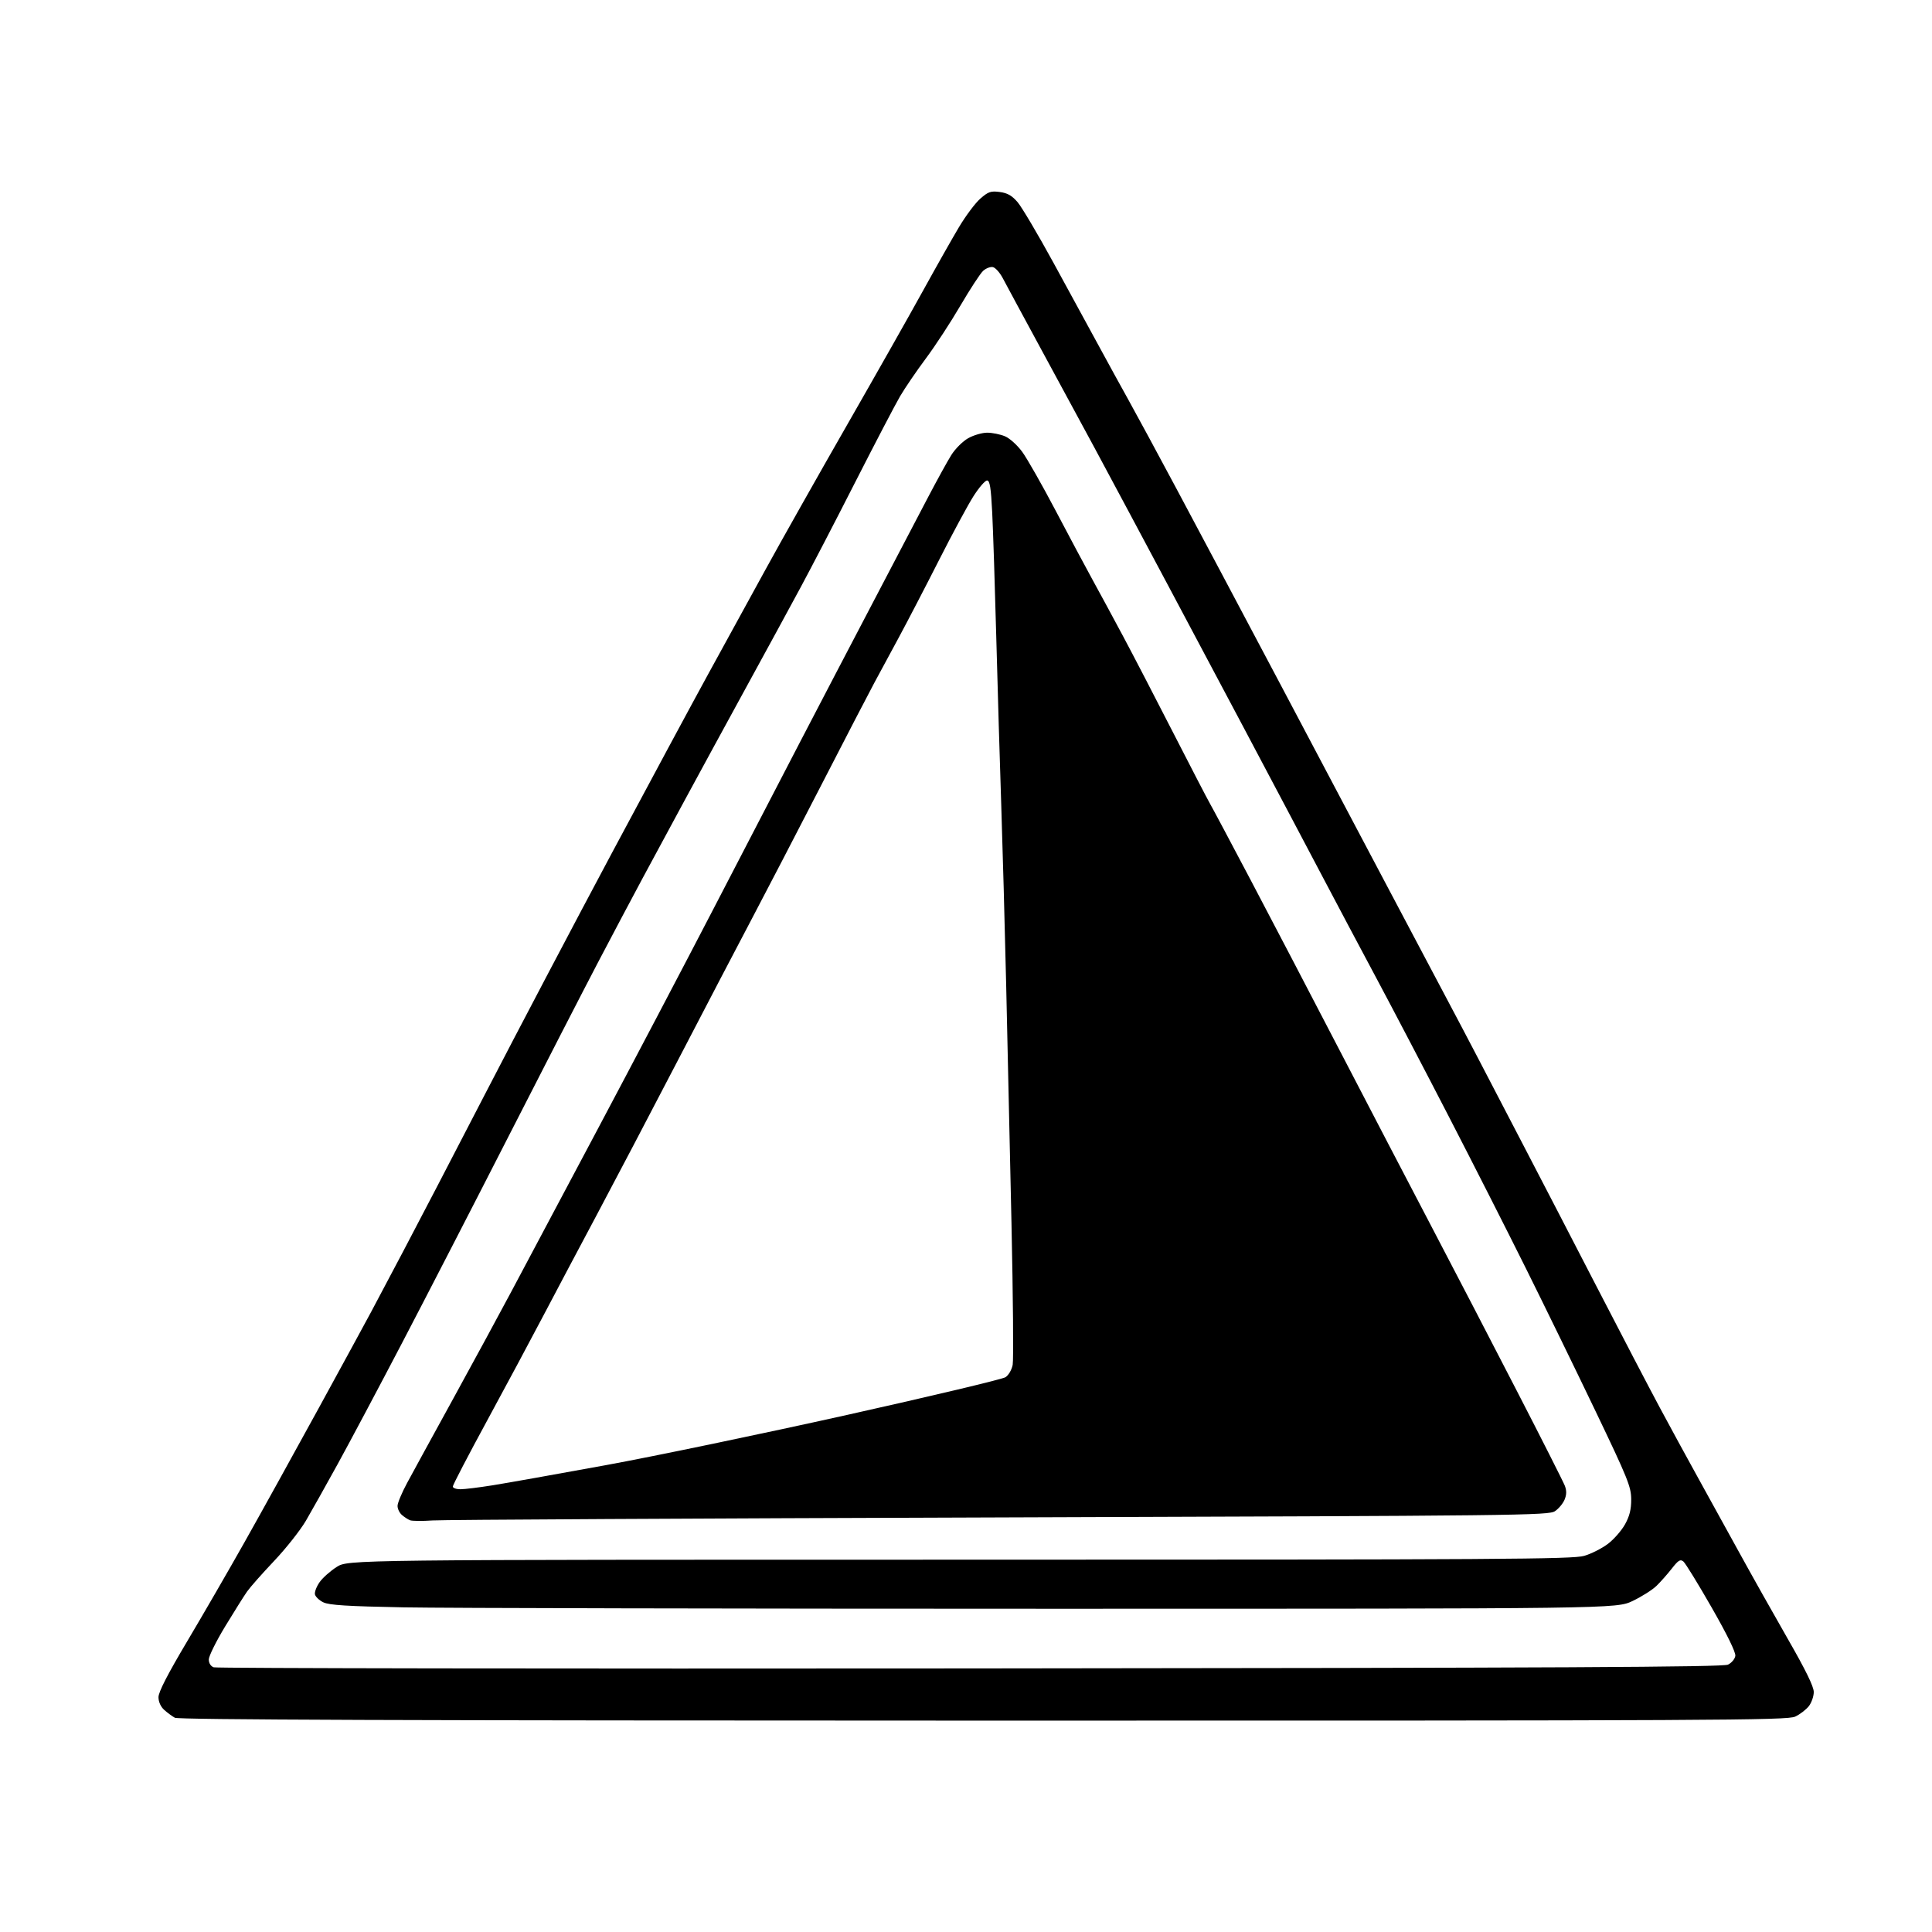 <?xml version="1.0" encoding="UTF-8" standalone="no"?>
<svg 
  version="1.1" 
  xmlns="http://www.w3.org/2000/svg" 
  xmlns:xlink="http://www.w3.org/1999/xlink" 
  xmlns:svg="http://www.w3.org/2000/svg"
  xmlns:rdf="http://www.w3.org/1999/02/22-rdf-syntax-ns#"
  xmlns:cc="http://creativecommons.org/ns#"
  xmlns:dc="http://purl.org/dc/elements/1.1/"
  viewBox="0 0 768 768"
  width="768"
  height="768"
>
<style>svg {background-color: white; }</style>"
<path stroke="none" fill="black" fill-rule="evenodd" d="M390.85,683.97C159.44,683.95 70.95,683.63 69.50,682.83C68.40,682.22 66.49,680.81 65.25,679.69C63.87,678.44 63.00,676.49 63.00,674.65C63.00,672.60 66.63,665.54 74.34,652.57C80.58,642.08 90.88,624.27 97.23,613.00C103.58,601.73 116.77,577.88 126.56,560.00C136.34,542.12 145.78,524.80 147.53,521.50C149.28,518.20 155.00,507.40 160.24,497.50C165.48,487.60 180.24,459.25 193.03,434.50C205.83,409.75 228.44,366.77 243.28,339.00C258.12,311.23 275.32,279.27 281.50,268.00C287.68,256.73 297.92,238.05 304.25,226.50C310.58,214.95 325.18,189.07 336.68,169.00C348.18,148.93 361.81,124.85 366.95,115.50C372.10,106.15 378.50,94.83 381.17,90.35C383.84,85.86 387.66,80.75 389.67,78.98C392.86,76.19 393.84,75.85 397.41,76.32C400.47,76.72 402.26,77.74 404.50,80.35C406.15,82.27 412.63,93.21 418.89,104.67C425.15,116.13 433.21,130.90 436.79,137.50C440.37,144.10 445.68,153.78 448.59,159.00C451.50,164.22 460.02,179.97 467.52,194.00C475.03,208.03 493.43,242.68 508.43,271.00C523.42,299.32 542.82,336.00 551.53,352.50C560.25,369.00 570.50,388.35 574.30,395.50C578.11,402.65 584.03,413.90 587.47,420.50C590.90,427.10 599.10,442.85 605.69,455.50C612.29,468.15 625.46,493.57 634.97,512.00C644.48,530.42 655.64,551.80 659.77,559.50C663.90,567.20 670.52,579.35 674.48,586.50C678.45,593.65 685.89,607.15 691.02,616.50C696.15,625.85 705.00,641.59 710.67,651.48C717.76,663.82 721.00,670.44 721.00,672.59C721.00,674.32 720.11,676.86 719.03,678.24C717.94,679.62 715.51,681.48 713.63,682.37C710.48,683.87 683.75,684.00 390.85,683.97zM385.59,663.23C621.17,663.02 684.85,662.70 686.90,661.72C688.33,661.04 689.64,659.47 689.82,658.24C690.02,656.82 686.56,649.74 680.40,638.99C675.05,629.63 670.00,621.42 669.19,620.74C667.96,619.72 667.18,620.19 664.60,623.49C662.90,625.67 660.15,628.78 658.50,630.39C656.85,632.00 652.58,634.70 649.00,636.41C642.50,639.50 642.50,639.50 416.00,639.50C291.43,639.50 176.45,639.25 160.50,638.95C138.03,638.52 130.83,638.07 128.51,636.94C126.87,636.14 125.37,634.70 125.19,633.75C125.01,632.79 125.86,630.61 127.08,628.89C128.30,627.17 131.35,624.47 133.85,622.88C138.39,620.00 138.39,620.00 381.51,620.00C596.53,620.00 625.23,619.82 629.77,618.47C632.60,617.64 636.84,615.48 639.21,613.68C641.57,611.88 644.61,608.40 645.97,605.95C647.78,602.70 648.44,600.02 648.43,596.00C648.40,591.01 647.10,587.78 634.27,561.00C626.50,544.77 614.01,519.17 606.52,504.10C599.02,489.02 585.20,461.80 575.80,443.60C566.40,425.39 553.54,400.82 547.22,389.00C540.90,377.18 531.35,359.18 525.99,349.00C520.64,338.82 506.24,311.60 493.99,288.50C481.74,265.40 468.34,240.20 464.22,232.50C460.10,224.80 453.25,211.97 449.01,204.00C444.76,196.03 438.37,184.10 434.81,177.50C431.24,170.90 422.10,154.03 414.50,140.00C406.90,125.97 399.73,112.71 398.58,110.51C397.42,108.32 395.66,106.37 394.66,106.17C393.67,105.98 391.94,106.65 390.82,107.66C389.70,108.67 385.63,114.90 381.77,121.50C377.91,128.10 371.74,137.55 368.04,142.50C364.35,147.45 359.75,154.20 357.81,157.50C355.88,160.80 347.89,176.10 340.05,191.50C332.22,206.90 322.41,225.80 318.25,233.50C314.10,241.20 304.30,259.20 296.47,273.50C288.65,287.80 277.86,307.60 272.51,317.50C267.15,327.40 259.50,341.57 255.50,349.00C251.51,356.43 243.52,371.50 237.75,382.50C231.99,393.50 215.90,424.77 202.01,452.00C188.11,479.23 169.10,516.12 159.75,534.00C150.40,551.88 138.92,573.48 134.23,582.00C129.54,590.52 123.86,600.65 121.61,604.50C119.35,608.35 113.66,615.55 108.97,620.50C104.28,625.45 99.45,630.91 98.24,632.63C97.03,634.35 93.11,640.59 89.52,646.50C85.93,652.42 83.00,658.34 83.00,659.66C83.00,661.13 83.76,662.34 84.94,662.78C86.01,663.18 221.30,663.38 385.59,663.23zM172.00,604.40C167.88,604.69 163.82,604.65 163.00,604.33C162.18,604.00 160.71,603.05 159.75,602.21C158.79,601.38 158.01,599.75 158.03,598.60C158.04,597.44 159.75,593.35 161.83,589.50C163.90,585.65 172.15,570.58 180.16,556.00C188.16,541.42 198.54,522.30 203.22,513.50C207.91,504.70 223.22,475.90 237.25,449.50C251.28,423.10 272.10,383.50 283.50,361.50C294.90,339.50 310.43,309.57 318.01,295.00C325.59,280.43 338.75,255.22 347.26,239.00C355.77,222.78 365.55,204.10 369.00,197.50C372.46,190.90 376.56,183.45 378.12,180.95C379.69,178.42 382.70,175.42 384.86,174.20C387.01,172.99 390.41,172.00 392.42,172.00C394.42,172.00 397.59,172.64 399.47,173.42C401.38,174.22 404.40,176.94 406.39,179.67C408.32,182.33 414.29,192.82 419.64,203.00C424.99,213.18 431.60,225.55 434.32,230.50C437.05,235.45 442.52,245.57 446.49,253.00C450.46,260.43 459.45,277.75 466.48,291.50C473.52,305.25 480.05,317.85 481.01,319.50C481.97,321.15 489.28,334.88 497.25,350.00C505.22,365.12 521.09,395.50 532.51,417.50C543.93,439.50 560.35,471.00 569.00,487.50C577.65,504.00 592.89,533.33 602.86,552.69C612.84,572.04 621.47,589.11 622.05,590.62C622.79,592.58 622.76,594.16 621.94,596.14C621.31,597.66 619.61,599.71 618.15,600.70C615.63,602.41 605.07,602.53 397.50,603.20C277.60,603.58 176.12,604.12 172.00,604.40zM183.01,592.00C184.67,592.00 190.40,591.30 195.76,590.44C201.12,589.59 221.38,585.98 240.79,582.43C260.20,578.88 303.40,569.88 336.79,562.44C370.17,555.00 398.48,548.26 399.70,547.46C400.95,546.64 402.19,544.49 402.56,542.52C402.92,540.59 402.71,515.27 402.08,486.26C401.45,457.24 400.50,414.60 399.97,391.50C399.43,368.40 398.55,336.23 398.01,320.00C397.46,303.77 396.58,273.85 396.04,253.50C395.50,233.15 394.77,210.76 394.42,203.75C393.91,193.73 393.47,191.00 392.36,191.00C391.59,191.00 389.16,193.81 386.97,197.25C384.78,200.69 378.65,212.05 373.35,222.50C368.05,232.95 360.80,246.90 357.24,253.50C353.67,260.10 349.30,268.20 347.52,271.50C345.73,274.80 336.28,293.02 326.52,312.00C316.75,330.98 304.36,354.82 298.99,365.00C293.61,375.18 280.33,400.60 269.47,421.50C258.61,442.40 244.08,470.07 237.19,483.00C230.29,495.93 220.76,513.92 215.99,523.00C211.23,532.08 201.19,550.82 193.67,564.66C186.15,578.49 180.00,590.31 180.00,590.91C180.00,591.51 181.35,592.00 183.01,592.00z" />

</svg>